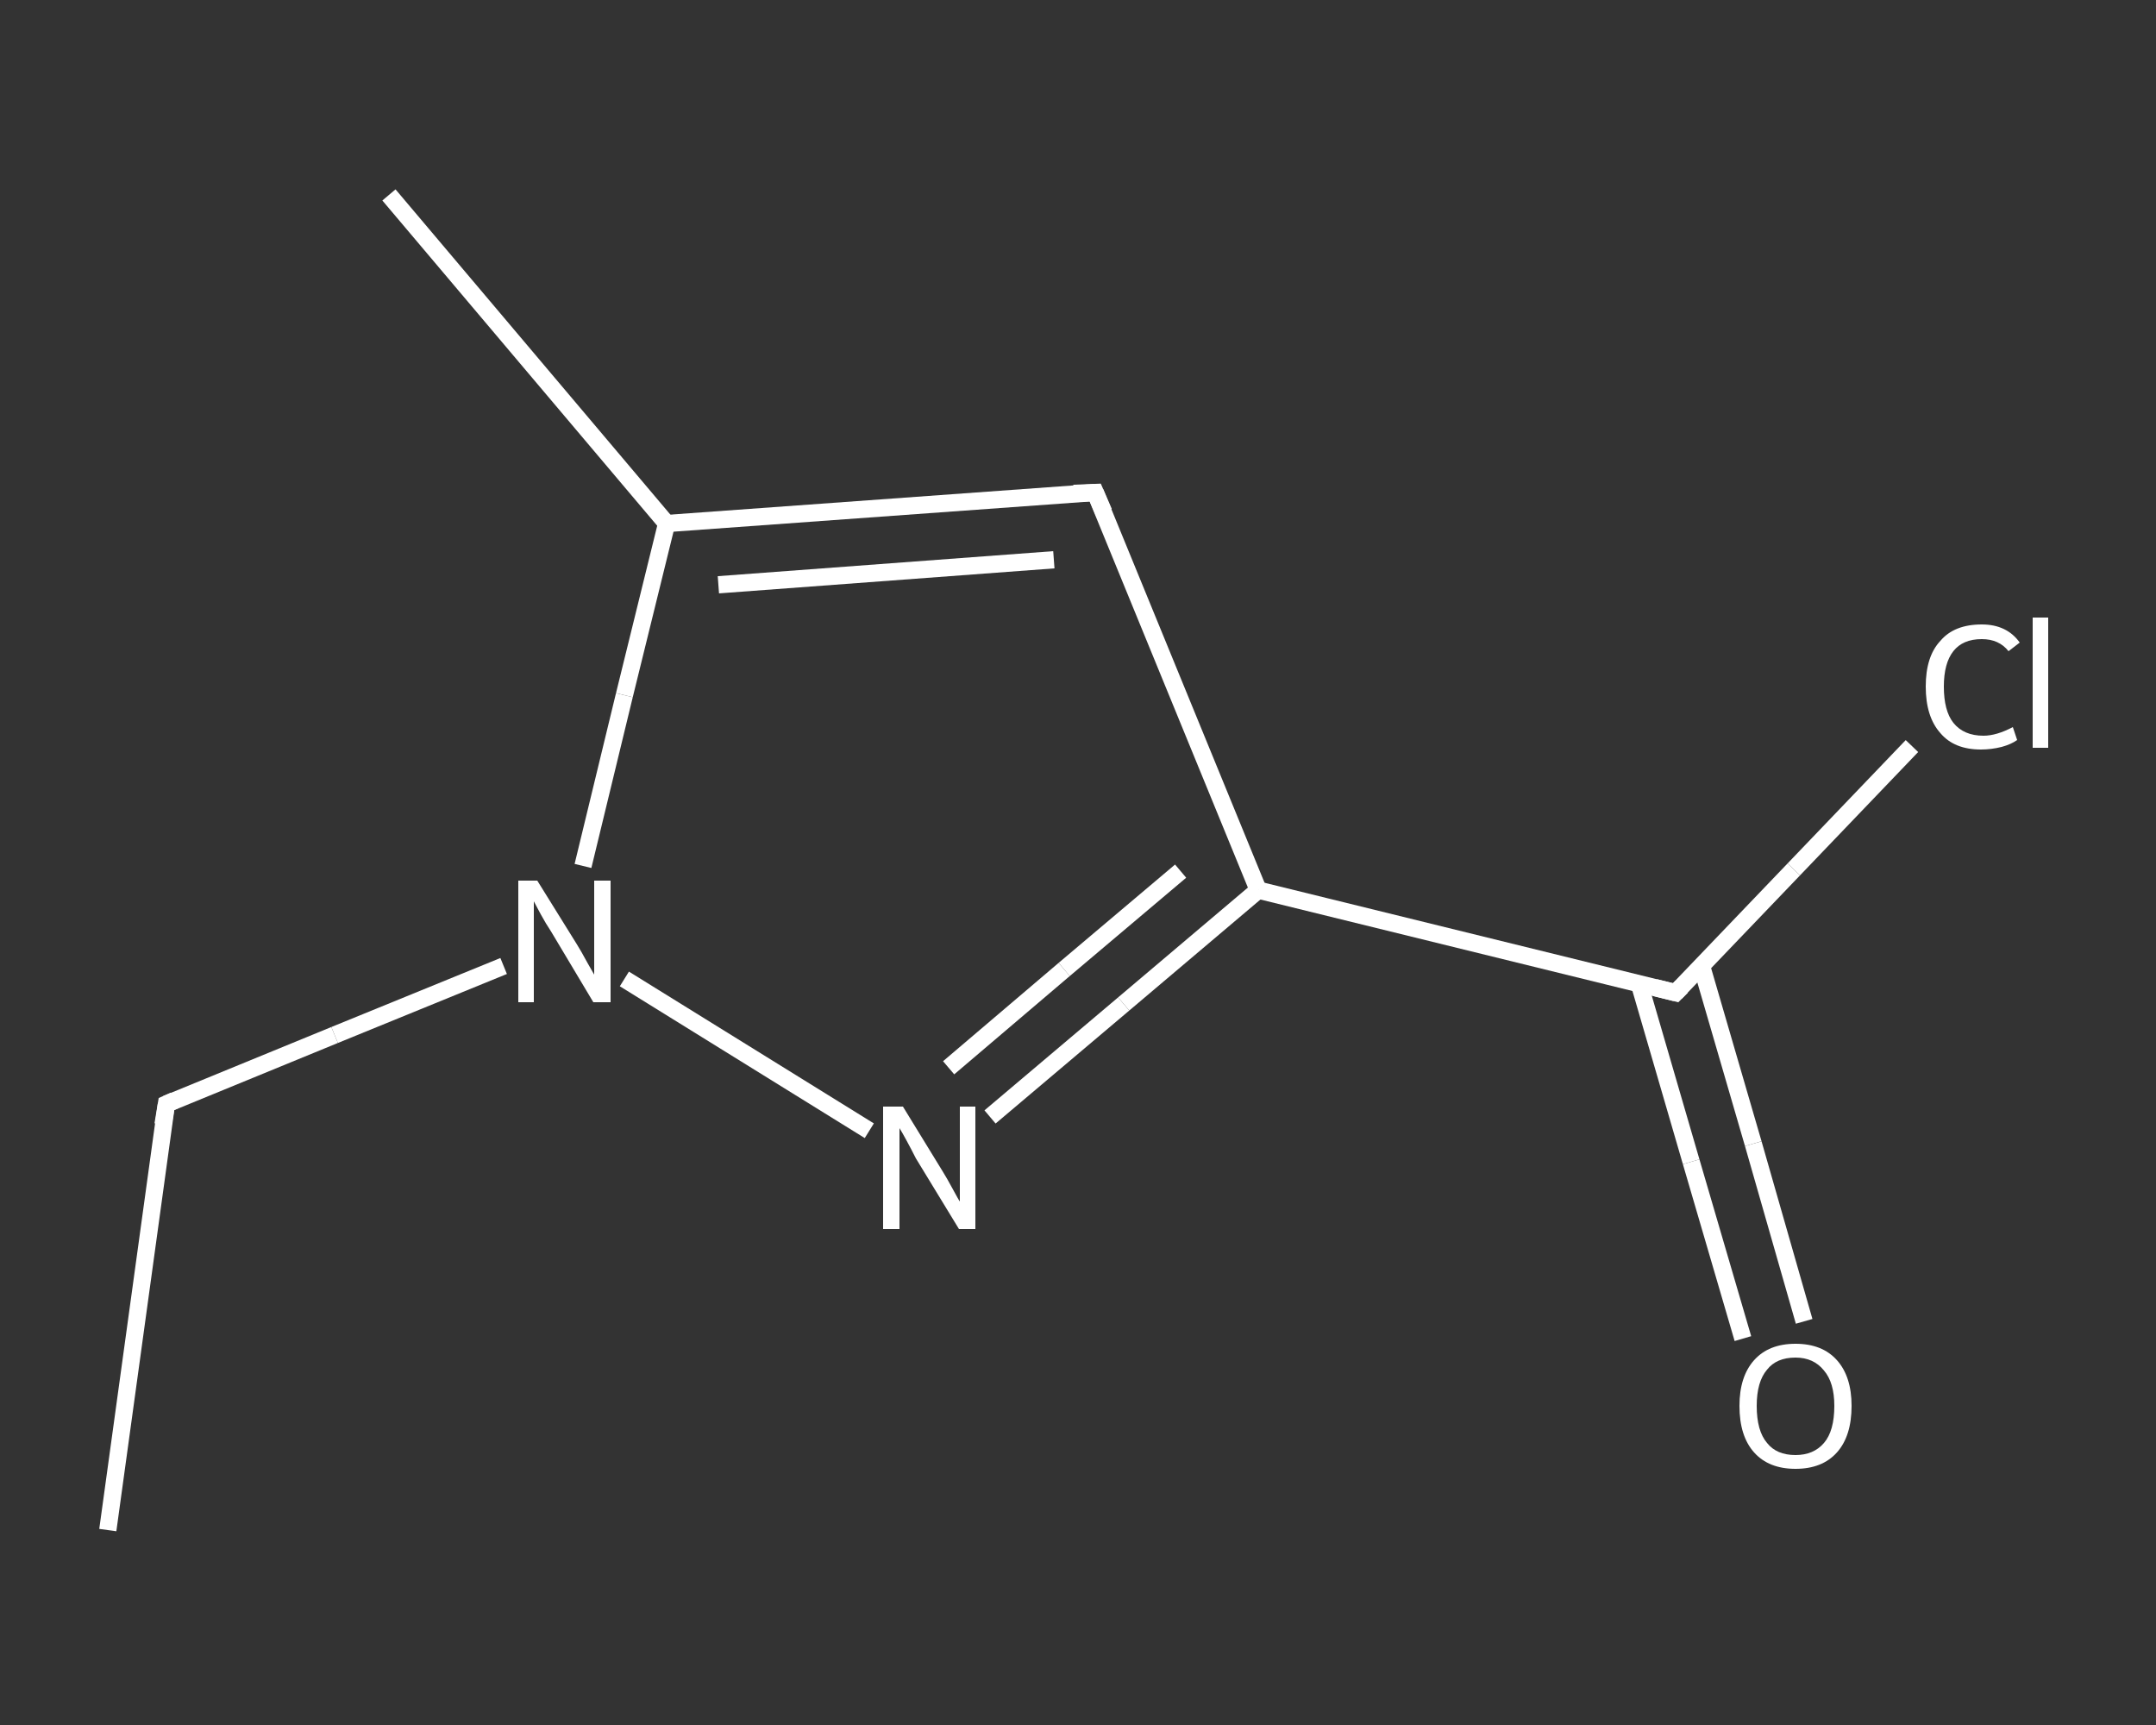 <?xml version='1.0' encoding='iso-8859-1'?>
<svg version='1.1' baseProfile='full'
              xmlns='http://www.w3.org/2000/svg'
                      xmlns:rdkit='http://www.rdkit.org/xml'
                      xmlns:xlink='http://www.w3.org/1999/xlink'
                  xml:space='preserve'
width='250px' height='200px' viewBox='0 0 250 200'>
<rect x="0" y="0" width="250" height="200" fill="#333333" stroke="none"/>
<!-- END OF HEADER -->
<rect style='opacity:1.0;fill:transparent;stroke:none' width='250.0' height='200.0' x='0.0' y='0.0'> </rect>
<path class='bond-0 atom-0 atom-1' d='M 12.5,177.4 L 19.3,128.0' style='fill:none;fill-rule:evenodd;stroke:#FFFFFF;stroke-width:2.0px;stroke-linecap:butt;stroke-linejoin:miter;stroke-opacity:1' />
<path class='bond-1 atom-1 atom-2' d='M 19.3,128.0 L 38.8,120.0' style='fill:none;fill-rule:evenodd;stroke:#FFFFFF;stroke-width:2.0px;stroke-linecap:butt;stroke-linejoin:miter;stroke-opacity:1' />
<path class='bond-1 atom-1 atom-2' d='M 38.8,120.0 L 58.4,112.0' style='fill:none;fill-rule:evenodd;stroke:#FFFFFF;stroke-width:2.0px;stroke-linecap:butt;stroke-linejoin:miter;stroke-opacity:1' />
<path class='bond-2 atom-2 atom-3' d='M 72.4,113.5 L 100.8,131.1' style='fill:none;fill-rule:evenodd;stroke:#FFFFFF;stroke-width:2.0px;stroke-linecap:butt;stroke-linejoin:miter;stroke-opacity:1' />
<path class='bond-3 atom-3 atom-4' d='M 114.8,129.5 L 130.3,116.4' style='fill:none;fill-rule:evenodd;stroke:#FFFFFF;stroke-width:2.0px;stroke-linecap:butt;stroke-linejoin:miter;stroke-opacity:1' />
<path class='bond-3 atom-3 atom-4' d='M 130.3,116.4 L 145.9,103.2' style='fill:none;fill-rule:evenodd;stroke:#FFFFFF;stroke-width:2.0px;stroke-linecap:butt;stroke-linejoin:miter;stroke-opacity:1' />
<path class='bond-3 atom-3 atom-4' d='M 110.0,123.8 L 123.4,112.4' style='fill:none;fill-rule:evenodd;stroke:#FFFFFF;stroke-width:2.0px;stroke-linecap:butt;stroke-linejoin:miter;stroke-opacity:1' />
<path class='bond-3 atom-3 atom-4' d='M 123.4,112.4 L 136.9,101.0' style='fill:none;fill-rule:evenodd;stroke:#FFFFFF;stroke-width:2.0px;stroke-linecap:butt;stroke-linejoin:miter;stroke-opacity:1' />
<path class='bond-4 atom-4 atom-5' d='M 145.9,103.2 L 194.3,115.1' style='fill:none;fill-rule:evenodd;stroke:#FFFFFF;stroke-width:2.0px;stroke-linecap:butt;stroke-linejoin:miter;stroke-opacity:1' />
<path class='bond-5 atom-5 atom-6' d='M 190.1,114.1 L 196.1,134.7' style='fill:none;fill-rule:evenodd;stroke:#FFFFFF;stroke-width:2.0px;stroke-linecap:butt;stroke-linejoin:miter;stroke-opacity:1' />
<path class='bond-5 atom-5 atom-6' d='M 196.1,134.7 L 202.1,155.2' style='fill:none;fill-rule:evenodd;stroke:#FFFFFF;stroke-width:2.0px;stroke-linecap:butt;stroke-linejoin:miter;stroke-opacity:1' />
<path class='bond-5 atom-5 atom-6' d='M 197.3,112.0 L 203.3,132.6' style='fill:none;fill-rule:evenodd;stroke:#FFFFFF;stroke-width:2.0px;stroke-linecap:butt;stroke-linejoin:miter;stroke-opacity:1' />
<path class='bond-5 atom-5 atom-6' d='M 203.3,132.6 L 209.2,153.2' style='fill:none;fill-rule:evenodd;stroke:#FFFFFF;stroke-width:2.0px;stroke-linecap:butt;stroke-linejoin:miter;stroke-opacity:1' />
<path class='bond-6 atom-5 atom-7' d='M 194.3,115.1 L 208.0,100.8' style='fill:none;fill-rule:evenodd;stroke:#FFFFFF;stroke-width:2.0px;stroke-linecap:butt;stroke-linejoin:miter;stroke-opacity:1' />
<path class='bond-6 atom-5 atom-7' d='M 208.0,100.8 L 221.7,86.5' style='fill:none;fill-rule:evenodd;stroke:#FFFFFF;stroke-width:2.0px;stroke-linecap:butt;stroke-linejoin:miter;stroke-opacity:1' />
<path class='bond-7 atom-4 atom-8' d='M 145.9,103.2 L 127.0,57.1' style='fill:none;fill-rule:evenodd;stroke:#FFFFFF;stroke-width:2.0px;stroke-linecap:butt;stroke-linejoin:miter;stroke-opacity:1' />
<path class='bond-8 atom-8 atom-9' d='M 127.0,57.1 L 77.3,60.7' style='fill:none;fill-rule:evenodd;stroke:#FFFFFF;stroke-width:2.0px;stroke-linecap:butt;stroke-linejoin:miter;stroke-opacity:1' />
<path class='bond-8 atom-8 atom-9' d='M 122.2,64.9 L 83.3,67.8' style='fill:none;fill-rule:evenodd;stroke:#FFFFFF;stroke-width:2.0px;stroke-linecap:butt;stroke-linejoin:miter;stroke-opacity:1' />
<path class='bond-9 atom-9 atom-10' d='M 77.3,60.7 L 45.1,22.6' style='fill:none;fill-rule:evenodd;stroke:#FFFFFF;stroke-width:2.0px;stroke-linecap:butt;stroke-linejoin:miter;stroke-opacity:1' />
<path class='bond-10 atom-9 atom-2' d='M 77.3,60.7 L 72.4,80.6' style='fill:none;fill-rule:evenodd;stroke:#FFFFFF;stroke-width:2.0px;stroke-linecap:butt;stroke-linejoin:miter;stroke-opacity:1' />
<path class='bond-10 atom-9 atom-2' d='M 72.4,80.6 L 67.6,100.4' style='fill:none;fill-rule:evenodd;stroke:#FFFFFF;stroke-width:2.0px;stroke-linecap:butt;stroke-linejoin:miter;stroke-opacity:1' />
<path d='M 18.9,130.4 L 19.3,128.0 L 20.2,127.6' style='fill:none;stroke:#FFFFFF;stroke-width:2.0px;stroke-linecap:butt;stroke-linejoin:miter;stroke-opacity:1;' />
<path d='M 191.9,114.5 L 194.3,115.1 L 195.0,114.4' style='fill:none;stroke:#FFFFFF;stroke-width:2.0px;stroke-linecap:butt;stroke-linejoin:miter;stroke-opacity:1;' />
<path d='M 128.0,59.4 L 127.0,57.1 L 124.5,57.2' style='fill:none;stroke:#FFFFFF;stroke-width:2.0px;stroke-linecap:butt;stroke-linejoin:miter;stroke-opacity:1;' />
<path class='atom-2' d='M 62.3 102.1
L 66.9 109.5
Q 67.4 110.3, 68.1 111.6
Q 68.9 113.0, 68.9 113.0
L 68.9 102.1
L 70.8 102.1
L 70.8 116.2
L 68.8 116.2
L 63.9 108.0
Q 63.3 107.1, 62.7 106.0
Q 62.1 104.9, 61.9 104.5
L 61.9 116.2
L 60.1 116.2
L 60.1 102.1
L 62.3 102.1
' fill='#FFFFFF'/>
<path class='atom-3' d='M 104.7 128.3
L 109.3 135.8
Q 109.8 136.6, 110.5 137.9
Q 111.2 139.2, 111.3 139.3
L 111.3 128.3
L 113.1 128.3
L 113.1 142.5
L 111.2 142.5
L 106.2 134.3
Q 105.7 133.3, 105.1 132.2
Q 104.5 131.1, 104.3 130.8
L 104.3 142.5
L 102.4 142.5
L 102.4 128.3
L 104.7 128.3
' fill='#FFFFFF'/>
<path class='atom-6' d='M 201.7 163.0
Q 201.7 159.6, 203.4 157.7
Q 205.1 155.8, 208.2 155.8
Q 211.3 155.8, 213.0 157.7
Q 214.7 159.6, 214.7 163.0
Q 214.7 166.5, 213.0 168.4
Q 211.3 170.3, 208.2 170.3
Q 205.1 170.3, 203.4 168.4
Q 201.7 166.5, 201.7 163.0
M 208.2 168.7
Q 210.3 168.7, 211.5 167.3
Q 212.7 165.9, 212.7 163.0
Q 212.7 160.3, 211.5 158.9
Q 210.3 157.4, 208.2 157.4
Q 206.0 157.4, 204.9 158.8
Q 203.7 160.2, 203.7 163.0
Q 203.7 165.9, 204.9 167.3
Q 206.0 168.7, 208.2 168.7
' fill='#FFFFFF'/>
<path class='atom-7' d='M 223.3 79.6
Q 223.3 76.1, 225.0 74.3
Q 226.6 72.4, 229.8 72.4
Q 232.7 72.4, 234.2 74.5
L 232.9 75.5
Q 231.8 74.1, 229.8 74.1
Q 227.6 74.1, 226.5 75.5
Q 225.4 76.9, 225.4 79.6
Q 225.4 82.4, 226.5 83.8
Q 227.7 85.3, 230.0 85.3
Q 231.5 85.3, 233.4 84.3
L 233.9 85.8
Q 233.2 86.3, 232.1 86.6
Q 230.9 86.9, 229.7 86.9
Q 226.6 86.9, 225.0 85.0
Q 223.3 83.1, 223.3 79.6
' fill='#FFFFFF'/>
<path class='atom-7' d='M 235.7 71.6
L 237.5 71.6
L 237.5 86.7
L 235.7 86.7
L 235.7 71.6
' fill='#FFFFFF'/>
</svg>
